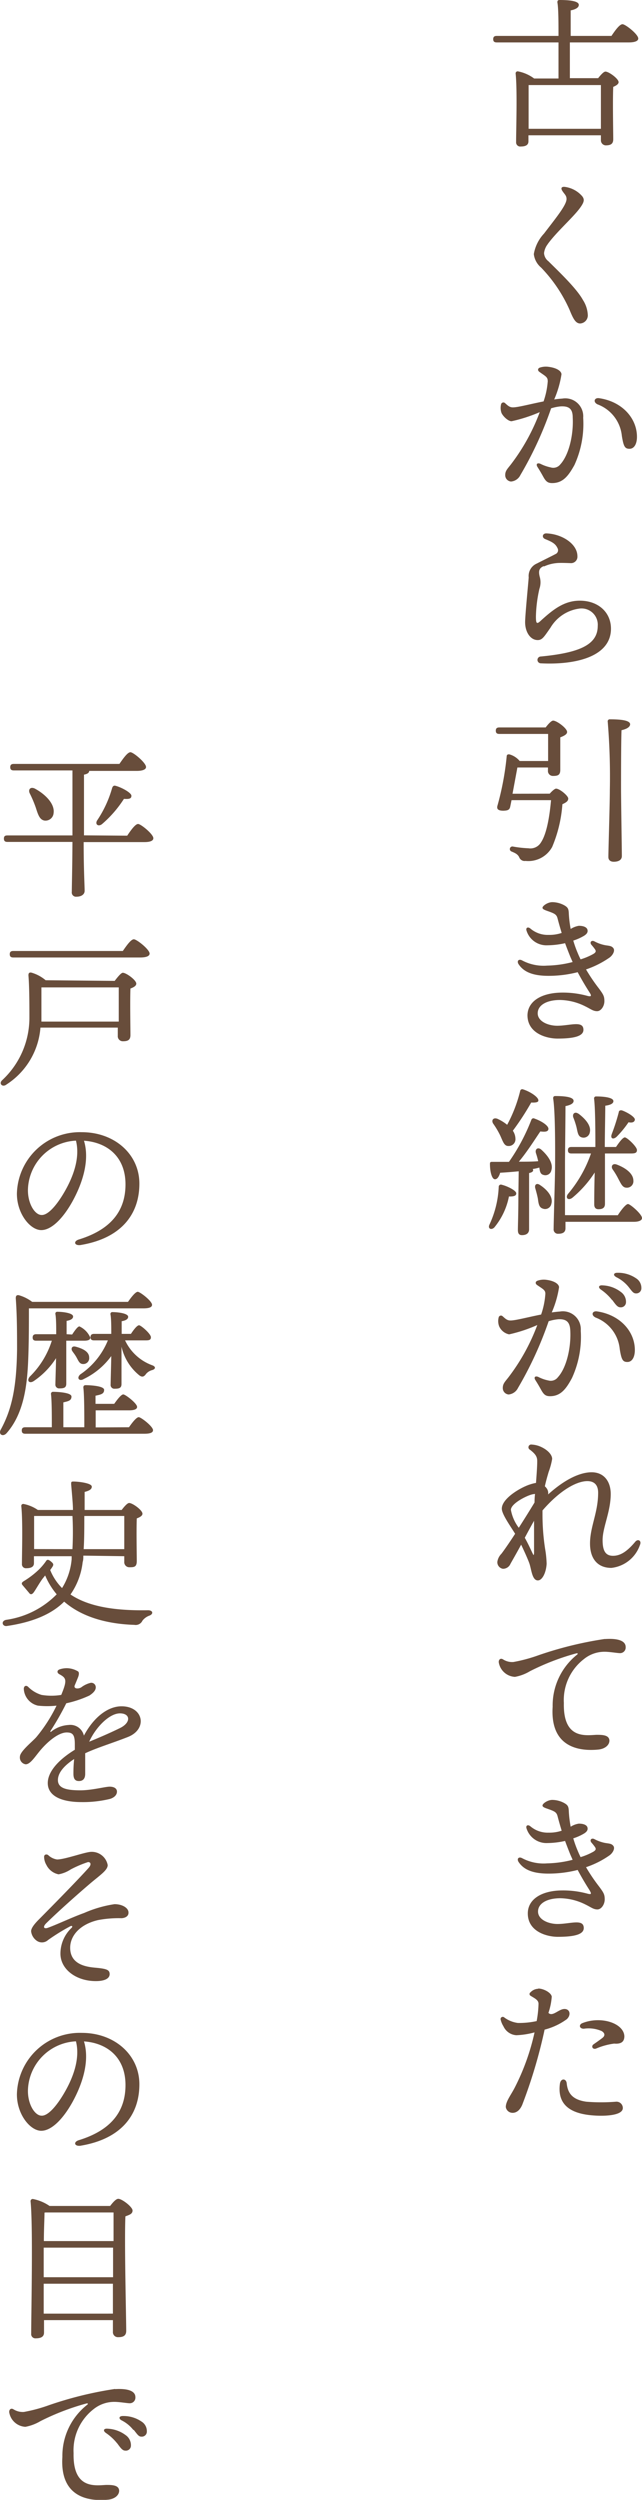 <svg id="レイヤー_1" data-name="レイヤー 1" xmlns="http://www.w3.org/2000/svg" viewBox="0 0 79.04 307.64"><defs><style>.cls-1{fill:#684d3b;}</style></defs><path class="cls-1" d="M78.3,6.27c.44-.66,1-1.44,1.36-1.44S81.6,6.07,81.6,6.59c0,.28-.36.48-1.16.48H73.18v1.4c0,.64,0,2.12,0,3h3.48c.3-.38.68-.81.9-.81.42,0,1.62.88,1.62,1.3,0,.25-.32.44-.66.58-.08,1.7,0,5.56,0,6.44,0,.62-.36.76-.94.76A.62.62,0,0,1,77,19.1v-.6H68.08v.74c0,.44-.32.64-.94.64a.51.51,0,0,1-.58-.54c0-1.54.16-6.42-.06-8.45a.25.25,0,0,1,.28-.26,4.88,4.88,0,0,1,2,.88h3c0-.43,0-1.16,0-3V7.07h-7.6c-.26,0-.44-.08-.44-.4s.18-.4.44-.4h7.6c0-1.54,0-3.42-.14-4.14,0-.18.08-.28.26-.28,1,0,2.38.08,2.38.6,0,.34-.4.56-1,.68,0,.4,0,1.86,0,3.14ZM77,17.7c0-1.66,0-4.28,0-5.38H68.1c0,.74,0,2.66,0,3.08l0,2.3Z" transform="translate(-3.02 -1.85)"/><path class="cls-1" d="M70.46,31.89A2.22,2.22,0,0,0,70,33a1.36,1.36,0,0,0,.54,1c1.17,1.17,3.46,3.32,4.25,4.77a3.72,3.72,0,0,1,.6,1.89,1,1,0,0,1-.94,1c-.54,0-.85-.54-1.3-1.66a17.94,17.94,0,0,0-3.51-5.22,2.55,2.55,0,0,1-.9-1.66A4.89,4.89,0,0,1,70,30.59c1.43-1.88,2.77-3.5,2.77-4.25,0-.44-.26-.59-.52-1s0-.54.33-.49A3.42,3.42,0,0,1,74.7,26c.28.37.27.66-.18,1.31-.82,1.2-2.92,3-4.06,4.57Z" transform="translate(-3.02 -1.85)"/><path class="cls-1" d="M70.45,48.7c0-.46-.34-.59-1-1.07-.26-.17-.24-.42,0-.53A2.32,2.32,0,0,1,70.61,47c.89.12,1.5.47,1.54.9a12.49,12.49,0,0,1-.9,3.11c.36-.06.69-.09,1-.11a2.21,2.21,0,0,1,2.57,2.36,12.13,12.13,0,0,1-1.08,5.82C73,60.41,72.33,61.3,71,61.3c-.54,0-.78-.19-1.13-.84-.21-.38-.42-.74-.67-1.13s0-.56.36-.4a5.07,5.07,0,0,0,1.26.44A1.09,1.09,0,0,0,72,59c1.13-1.24,1.64-3.82,1.53-5.77,0-1.06-.45-1.42-1.48-1.37a5.73,5.73,0,0,0-1.18.24,44.77,44.77,0,0,1-3.78,8.21,1.42,1.42,0,0,1-1.15.8.78.78,0,0,1-.72-.81c0-.5.27-.75.67-1.26a24.88,24.88,0,0,0,3.58-6.47A19,19,0,0,1,66,53.69c-.39,0-1-.54-1.23-1a1.83,1.83,0,0,1-.06-1.08h0a.29.29,0,0,1,.49-.15c.33.29.56.54,1,.52.6,0,2.2-.43,3.74-.73a9.72,9.72,0,0,0,.52-2.52Zm6.32,2.15c2.81.4,4.67,2.44,4.67,4.76,0,.87-.34,1.47-.92,1.47s-.73-.3-.94-1.58a4.63,4.63,0,0,0-3-3.89C76,51.32,76.2,50.77,76.77,50.85Z" transform="translate(-3.02 -1.85)"/><path class="cls-1" d="M69.93,71.53c-.55.25-.65.61-.44,1.38a2.43,2.43,0,0,1-.06,1.4,16.8,16.8,0,0,0-.43,3.4c0,.94.11,1,.68.45,1.42-1.28,2.79-2.39,4.72-2.39,2.26,0,3.84,1.42,3.84,3.45,0,3.36-4.16,4.48-8.63,4.26a.42.42,0,0,1,0-.84c4.77-.46,7-1.45,7-3.76a2,2,0,0,0-2.3-2.13,4.87,4.87,0,0,0-3.52,2.35c-.78,1.11-1,1.52-1.57,1.52-.91,0-1.55-1-1.55-2.2,0-.87.41-5,.44-5.51a1.67,1.67,0,0,1,1-1.71c.26-.14,2-1,2.31-1.17a.51.51,0,0,0,.25-.7c-.25-.54-.59-.76-1.53-1.14-.45-.18-.35-.71.15-.7,1.91.07,3.82,1.28,3.82,2.82a.79.79,0,0,1-.86.84c-.11,0-1.3-.06-1.74,0a4.67,4.67,0,0,0-1.49.4Z" transform="translate(-3.02 -1.85)"/><path class="cls-1" d="M70.7,99.52c.28-.32.62-.62.78-.62.44,0,1.5.88,1.5,1.22s-.3.5-.72.7A16.49,16.49,0,0,1,71,106.08a3.35,3.35,0,0,1-3.28,1.72.71.71,0,0,1-.78-.46c-.18-.36-.46-.5-.94-.7a.32.32,0,0,1,.14-.62,13.41,13.41,0,0,0,1.94.22,1.51,1.51,0,0,0,1.54-.72c.78-1.16,1.1-3.62,1.24-5.2H66l-.16.78c-.08.44-.34.5-.84.52-.78,0-.84-.3-.72-.68a35,35,0,0,0,1.12-6c0-.21.14-.29.36-.25A2.54,2.54,0,0,1,67,95.5h3.5c0-1.09,0-2.57,0-3.33h-6c-.26,0-.44-.08-.44-.4s.18-.4.44-.4H70.2c.3-.4.7-.84.92-.84.44,0,1.72.94,1.72,1.4,0,.3-.42.5-.84.66,0,1.3,0,3.34,0,4s-.32.75-.9.75a.61.61,0,0,1-.62-.67v-.37H66.72l-.6,3.23Zm8.84-7.81c-.06,1.38-.06,6.35-.06,7.15,0,1.42.1,7.52.1,8.34,0,.46-.38.7-1,.7-.4,0-.66-.2-.66-.58,0-.9.18-6.52.18-8.24a82.24,82.24,0,0,0-.26-8.41.25.25,0,0,1,.28-.3c1.32,0,2.48.12,2.48.62C80.58,91.33,80.16,91.57,79.54,91.71Z" transform="translate(-3.02 -1.85)"/><path class="cls-1" d="M75.32,124.4c.52.14.56,0,.26-.45-.21-.33-.82-1.29-1.44-2.46a14.43,14.43,0,0,1-3.59.45c-2.08,0-3.09-.56-3.67-1.41-.28-.41,0-.73.44-.48a5.62,5.62,0,0,0,3.05.63,13.52,13.52,0,0,0,3.15-.44c-.11-.25-.22-.49-.32-.73-.23-.58-.43-1.09-.61-1.59a10.21,10.21,0,0,1-2.16.26,2.57,2.57,0,0,1-2.58-1.78c-.14-.38.16-.54.47-.28h0a3.28,3.28,0,0,0,2.24.78,4.78,4.78,0,0,0,1.61-.24c-.16-.53-.33-1.11-.51-1.8-.11-.41-.3-.55-.85-.76s-1-.31-1-.54.64-.69,1.21-.69a3.15,3.15,0,0,1,1.51.41c.42.25.5.44.52,1a13.85,13.85,0,0,0,.23,1.89,2.74,2.74,0,0,1,1-.39c.61,0,1,.19,1.07.5s-.1.52-.41.72a6.23,6.23,0,0,1-1.34.6,13.26,13.26,0,0,0,.55,1.54c.11.27.23.53.35.77a7.89,7.89,0,0,0,1.58-.67c.3-.19.35-.33.19-.57a6.24,6.24,0,0,0-.43-.54c-.27-.32,0-.63.37-.43a4.63,4.63,0,0,0,1.33.47c.48.08.78.07,1,.37s-.06.84-.46,1.14a11.5,11.5,0,0,1-2.91,1.47,21.81,21.81,0,0,0,1.56,2.31c.59.79.7,1,.7,1.6s-.41,1.23-.9,1.23-.78-.27-1.46-.6a7.16,7.16,0,0,0-3.1-.78c-1.65,0-2.75.64-2.75,1.64s1.29,1.53,2.4,1.53c1.56,0,3.23-.68,3.23.5,0,.77-1.1,1.08-3.2,1.08-1.31,0-3.69-.62-3.69-2.88C68,125,69.78,124,72.27,124A11.38,11.38,0,0,1,75.32,124.4Z" transform="translate(-3.02 -1.85)"/><path class="cls-1" d="M66.58,148.71c0,.3-.3.4-.9.38a8.58,8.58,0,0,1-1.8,3.81c-.38.38-.84.14-.6-.35a12.17,12.17,0,0,0,1.14-4.64.27.27,0,0,1,.38-.26C65.46,147.81,66.58,148.35,66.58,148.71Zm.3-2.72c-.78.08-1.56.14-2.28.18-.14.46-.36.84-.68.8s-.58-.84-.58-1.9c0-.2.08-.24.24-.24.74,0,1.44,0,2.1,0a24.16,24.16,0,0,0,2.76-5.18.27.27,0,0,1,.4-.14c.86.3,1.74.88,1.7,1.28s-.56.34-1,.3c-.68,1-1.62,2.5-2.64,3.72.9,0,1.68,0,2.38-.06a10.14,10.14,0,0,0-.28-1c-.14-.46.22-.78.64-.44.88.78,1.52,1.74,1.26,2.56a.75.75,0,0,1-1,.56c-.36-.1-.42-.44-.48-.9a4.94,4.94,0,0,1-.82.18.22.22,0,0,1,.06.14c0,.18-.16.28-.5.36v2.92c0,2,0,3.47,0,4,0,.42-.26.72-.88.72-.38,0-.5-.24-.5-.63,0-.63.06-2,.06-4.14Zm-3.14-5.86c-.26-.4,0-.8.52-.6a5.51,5.51,0,0,1,1.2.74,17.54,17.54,0,0,0,1.6-4.16.26.26,0,0,1,.36-.2c.94.3,1.94,1,1.88,1.38,0,.24-.44.26-.88.24A32.68,32.68,0,0,1,66.16,141a1.84,1.84,0,0,1,.32,1,.83.83,0,0,1-.88.88c-.52,0-.66-.56-1-1.3A10.07,10.07,0,0,0,63.74,140.13ZM70.9,150a.78.78,0,0,1-1.06.58c-.46-.14-.52-.62-.6-1.22-.08-.42-.2-.86-.32-1.28s.16-.7.58-.4C70.38,148.25,71.16,149.15,70.9,150Zm8.18,1.4c.42-.66,1-1.38,1.26-1.38s1.72,1.24,1.72,1.73c0,.3-.42.46-1,.46H72.64V153c0,.44-.26.68-.88.68a.53.53,0,0,1-.58-.59c0-.84.18-6.5.18-7.82,0-.9.06-6.36-.24-8.26,0-.18.08-.28.26-.28,1.18,0,2.26.12,2.26.6,0,.32-.4.52-1,.64,0,1.34-.06,6.14-.06,7s0,4.32,0,6.42ZM76.32,143c0-1.5,0-4.66-.16-5.94a.24.24,0,0,1,.26-.28c.9,0,2.12.12,2.12.58,0,.3-.38.48-1,.56,0,.88-.06,3.72-.06,5.08h1.38c.38-.56.82-1.16,1.08-1.18s1.5,1.14,1.5,1.56-.36.42-.86.42H77.5c0,1.24,0,5.56,0,6.2,0,.46-.26.66-.8.66-.34,0-.52-.2-.52-.58s0-2.26.06-3.94a13.72,13.72,0,0,1-2.74,3.1c-.54.42-.94,0-.52-.5a15.49,15.49,0,0,0,2.8-4.94h-2.4c-.26,0-.44-.08-.44-.4s.18-.4.44-.4Zm-2.08-4.1c.88.66,1.58,1.5,1.4,2.28a.78.78,0,0,1-1,.64c-.46-.12-.5-.62-.64-1.24a9.65,9.65,0,0,0-.4-1.22C73.46,138.93,73.78,138.59,74.24,138.91Zm4.1,2.5a24.6,24.6,0,0,0,.86-2.68c0-.18.2-.3.46-.2.68.26,1.58.82,1.52,1.14s-.38.38-.78.3a12.27,12.27,0,0,1-1.48,1.8C78.46,142.15,78.14,141.91,78.34,141.41ZM81,147.15a.79.79,0,0,1-.84.86c-.5,0-.68-.48-1-1.06a9.08,9.08,0,0,0-.72-1.2c-.24-.38,0-.76.48-.6C80,145.55,81,146.25,81,147.15Z" transform="translate(-3.02 -1.85)"/><path class="cls-1" d="M69.16,160c-.26-.17-.24-.42,0-.53a2.32,2.32,0,0,1,1.15-.12c.89.12,1.5.47,1.54.9a12.38,12.38,0,0,1-.9,3.11c.36-.05.69-.09,1-.11a2.21,2.21,0,0,1,2.57,2.36,12.11,12.11,0,0,1-1.08,5.82c-.72,1.35-1.4,2.24-2.7,2.24-.54,0-.78-.19-1.13-.84-.21-.38-.42-.74-.67-1.13s0-.56.36-.4a4.7,4.7,0,0,0,1.26.44,1.09,1.09,0,0,0,1.14-.4c1.13-1.24,1.64-3.82,1.53-5.77-.05-1-.45-1.42-1.48-1.37a5.73,5.73,0,0,0-1.18.24,45.17,45.17,0,0,1-3.78,8.22,1.44,1.44,0,0,1-1.15.8.79.79,0,0,1-.72-.81c0-.51.27-.76.67-1.27a24.88,24.88,0,0,0,3.58-6.47,18.21,18.21,0,0,1-3.47,1.15,1.72,1.72,0,0,1-1.23-1,1.8,1.8,0,0,1-.06-1.07h0a.29.29,0,0,1,.49-.16c.33.29.56.54,1,.52.6,0,2.2-.43,3.74-.73a9.72,9.72,0,0,0,.52-2.52C70.19,160.61,69.85,160.48,69.16,160Zm7.21,4c-.64-.3-.43-.85.14-.77,2.82.41,4.67,2.45,4.67,4.76,0,.87-.34,1.47-.92,1.47s-.73-.3-.94-1.58A4.62,4.62,0,0,0,76.37,164Zm2-2.17A6.23,6.23,0,0,0,77,160.55c-.39-.28-.26-.57.22-.52a3.91,3.91,0,0,1,2.22.8,1.48,1.48,0,0,1,.65,1.28.63.63,0,0,1-.7.62c-.34,0-.56-.31-1-.91Zm.52-2.82c-.43-.22-.33-.54.15-.53a3.92,3.92,0,0,1,2.29.68,1.37,1.37,0,0,1,.65,1.2.62.62,0,0,1-.66.66c-.34,0-.48-.25-.94-.83A4.5,4.5,0,0,0,78.85,159Z" transform="translate(-3.02 -1.85)"/><path class="cls-1" d="M69.24,196.34c-.73,0-.79-1.39-1.06-2.13-.14-.39-.52-1.27-1-2.27-.5.93-1,1.8-1.31,2.35a1,1,0,0,1-.93.62.82.82,0,0,1-.69-.86,1.78,1.78,0,0,1,.51-1c.45-.6,1.05-1.48,1.68-2.45-.62-1-1.64-2.42-1.64-3.09,0-1.29,2.42-2.67,3.53-3a4.76,4.76,0,0,1,.68-.17c.08-1.13.15-2,.15-2.69,0-.54-.22-.87-.89-1.39a.34.34,0,0,1,.21-.64,3.16,3.16,0,0,1,1.24.33c.76.37,1.28.94,1.28,1.44a8.68,8.68,0,0,1-.43,1.59c-.15.52-.32,1.08-.47,1.78a1.07,1.07,0,0,1,.18.19,1,1,0,0,1,.22.81c2.15-1.94,4-2.73,5.36-2.73,1.5,0,2.35,1.11,2.35,2.67,0,2.19-1,4.1-1,5.68,0,1.33.37,1.93,1.28,1.93s1.73-.52,2.75-1.74c.34-.39.8-.1.57.4a4.21,4.21,0,0,1-3.52,2.83c-1.67,0-2.63-1.1-2.63-3,0-2.07,1-3.8,1-6.25,0-.94-.46-1.43-1.33-1.43-1.29,0-3.33,1.08-5.52,3.61v.48a27.54,27.54,0,0,0,.32,4.23,12.63,12.63,0,0,1,.19,1.85C70.26,195.37,69.79,196.34,69.24,196.34Zm-2.35-6.48c.68-1.06,1.37-2.17,1.94-3.11q0-.56.06-1.05a2,2,0,0,0-.34.05c-.7.16-2.63,1.13-2.63,1.91A5.18,5.18,0,0,0,66.89,189.86ZM68.77,193c0-.49,0-2.64,0-4-.34.6-.74,1.34-1.14,2.09.5.89.75,1.5,1,2C68.71,193.27,68.74,193.25,68.77,193Z" transform="translate(-3.02 -1.85)"/><path class="cls-1" d="M77.56,203.55c1.61-.1,2.5.25,2.49,1a.69.69,0,0,1-.71.74c-.29,0-1.27-.17-1.86-.17a4,4,0,0,0-2.57.9,6.37,6.37,0,0,0-2.47,5.4c-.1,4.41,2.56,4,4,3.92.7,0,1.58,0,1.61.71,0,.55-.53,1-1.31,1.1-2.52.26-6-.33-5.68-5.26a8,8,0,0,1,3-6.41c.13-.1.12-.2-.07-.17a30,30,0,0,0-5.72,2.2,5.44,5.44,0,0,1-1.85.7,2.13,2.13,0,0,1-2-1.82c0-.34.24-.51.52-.34a2.08,2.08,0,0,0,1.29.33,19.19,19.19,0,0,0,3.08-.83,45.5,45.5,0,0,1,8.13-2Z" transform="translate(-3.02 -1.85)"/><path class="cls-1" d="M75.32,234.88c.52.14.56.05.26-.45-.21-.33-.82-1.29-1.44-2.46a14.43,14.43,0,0,1-3.59.45c-2.08,0-3.09-.56-3.67-1.41-.28-.41,0-.73.44-.48a5.62,5.62,0,0,0,3.05.63,13.52,13.52,0,0,0,3.15-.44c-.11-.25-.22-.49-.32-.73-.23-.58-.43-1.09-.61-1.59a10.21,10.21,0,0,1-2.16.26,2.57,2.57,0,0,1-2.58-1.78c-.14-.38.16-.54.47-.28h0a3.28,3.28,0,0,0,2.24.78,4.78,4.78,0,0,0,1.61-.24c-.16-.53-.33-1.11-.51-1.8-.11-.41-.3-.55-.85-.76s-1-.3-1-.54.64-.69,1.21-.69a3.15,3.15,0,0,1,1.51.41c.42.25.5.44.52,1a13.85,13.85,0,0,0,.23,1.89,2.54,2.54,0,0,1,1-.38c.61,0,1,.18,1.07.49s-.1.52-.41.72a6.23,6.23,0,0,1-1.34.6,13.26,13.26,0,0,0,.55,1.54c.11.27.23.53.35.77a7.89,7.89,0,0,0,1.58-.67c.3-.19.35-.33.19-.57a6.24,6.24,0,0,0-.43-.54c-.27-.32,0-.63.37-.43a4.63,4.63,0,0,0,1.33.47c.48.08.78.07,1,.37s-.06.84-.46,1.14a11.18,11.18,0,0,1-2.91,1.47A21.81,21.81,0,0,0,76.77,234c.59.79.7,1,.7,1.6s-.41,1.23-.9,1.23-.78-.27-1.46-.6a7.16,7.16,0,0,0-3.1-.78c-1.65,0-2.75.64-2.75,1.64s1.29,1.53,2.4,1.53c1.56,0,3.23-.68,3.23.5,0,.77-1.1,1.08-3.2,1.08-1.31,0-3.69-.62-3.69-2.88,0-1.79,1.78-2.83,4.27-2.83A11.38,11.38,0,0,1,75.32,234.88Z" transform="translate(-3.02 -1.85)"/><path class="cls-1" d="M69.26,246.56c.68,0,1.62.51,1.69,1a7.9,7.9,0,0,1-.41,2c.5.51,1.24-.45,1.94-.48s.89.72.33,1.25a8,8,0,0,1-2.74,1.29,62,62,0,0,1-2.75,9.24c-.33.78-.8,1-1.18,1a.84.84,0,0,1-.85-.71c0-.71.63-1.47,1.11-2.41a28.06,28.06,0,0,0,2.43-6.78,9.9,9.9,0,0,1-2.24.35A1.88,1.88,0,0,1,65,251.21a2.71,2.71,0,0,1-.34-.81.27.27,0,0,1,.43-.29,3.54,3.54,0,0,0,1.69.69,10.21,10.21,0,0,0,2.31-.23,13.06,13.06,0,0,0,.23-2.13c0-.49-.54-.7-1-1a.24.24,0,0,1,0-.4,1.38,1.38,0,0,1,1-.45Zm5.94,13.93a22.34,22.34,0,0,0,3.65,0,.78.78,0,0,1,.85.78c0,1-2.58,1.05-4.16.86-3-.36-3.84-1.86-3.59-3.83.1-.74.78-.68.84-.08C72.91,259.36,73.41,260.24,75.2,260.49Zm-.48-9.67c2.29-.91,5.08,0,5.17,1.6,0,.64-.33,1-1.26.92a8.39,8.39,0,0,0-2.24.62c-.45.13-.59-.32-.31-.52s.82-.57,1.12-.81.34-.55-.1-.83a4,4,0,0,0-2.2-.29c-.58,0-.64-.51-.18-.69Z" transform="translate(-3.02 -1.85)"/><path class="cls-1" d="M18.68,104.69c.44-.66,1-1.44,1.34-1.44S21.9,104.5,21.9,105c0,.3-.34.48-1.1.48H13.32c0,3.4.12,5.34.12,6,0,.42-.38.72-1,.72a.52.52,0,0,1-.58-.6c0-.74.06-2.68.08-6.14h-8c-.26,0-.44-.08-.44-.41s.18-.39.44-.39h8v-8H4.72c-.26,0-.44-.08-.44-.4s.18-.4.44-.4h13c.46-.66,1-1.44,1.36-1.44S21,95.72,21,96.24c0,.28-.36.48-1.16.48H14v0c0,.22-.2.38-.64.46l0,6.62v.85ZM7.42,101.22a14.65,14.65,0,0,0-.74-1.74c-.22-.46.08-.86.64-.58,1.26.68,2.46,1.86,2.3,3a1,1,0,0,1-1.14.93C7.88,102.71,7.7,102.08,7.42,101.22Zm9.78-2.68c.74.18,2,.86,2,1.24s-.32.42-.92.38a14.12,14.12,0,0,1-2.68,3.09c-.44.37-.9.09-.64-.41a13.91,13.91,0,0,0,1.86-4C16.88,98.64,17,98.5,17.2,98.54Z" transform="translate(-3.02 -1.85)"/><path class="cls-1" d="M17.14,122.56c.32-.42.78-1,1-1,.42,0,1.66.9,1.66,1.34,0,.28-.34.46-.72.6-.06,1.62,0,4.91,0,5.73,0,.62-.34.76-.92.76a.62.62,0,0,1-.64-.68v-1H8a9.17,9.17,0,0,1-4.18,7c-.5.4-1-.12-.52-.54a10.48,10.48,0,0,0,3.34-7.6c0-1.53,0-3.87-.12-5.29,0-.28.1-.38.36-.34a4.74,4.74,0,0,1,1.76.94Zm1-3.68c.46-.66,1-1.44,1.36-1.44s1.94,1.26,1.94,1.76c0,.28-.34.48-1.16.48H4.66c-.26,0-.44-.08-.44-.4s.18-.4.44-.4Zm-.5,8.69c0-1.4,0-3.24,0-4.21H8.12c0,1.18,0,2.52,0,4.13v.08Z" transform="translate(-3.02 -1.85)"/><path class="cls-1" d="M13,155.06c-.83.14-1-.46-.26-.68,4.44-1.37,5.73-4,5.73-6.78,0-3.39-2.24-5.17-5.11-5.37.7,2.32-.09,5.06-1.43,7.49-1.24,2.22-2.65,3.51-3.83,3.51-1.35,0-3-2-3-4.48a7.75,7.75,0,0,1,8-7.57c4,0,7.08,2.69,7.08,6.33,0,3.86-2.33,6.73-7.2,7.55Zm-4.82-3.69c.65,0,1.55-.86,2.51-2.4,1.31-2.11,2.23-4.58,1.68-6.75a6.21,6.21,0,0,0-5.91,6C6.42,149.94,7.3,151.37,8.14,151.37Z" transform="translate(-3.02 -1.85)"/><path class="cls-1" d="M6.58,162.86c0,2,0,3.52-.06,5.57-.1,3.1-.32,7.1-2.68,9.78-.46.52-1.06.16-.72-.44,1.42-2.6,1.94-5.4,2-9.86,0-1.85,0-4.21-.16-6.29,0-.32.12-.42.38-.38a5,5,0,0,1,1.64.82h11.8c.4-.58.92-1.24,1.2-1.24s1.76,1.14,1.76,1.6c0,.28-.3.44-1.06.44ZM18.9,177.49c.4-.58.92-1.24,1.2-1.24s1.76,1.14,1.76,1.6c0,.28-.3.44-1.06.44H6.14c-.26,0-.44-.08-.44-.4s.18-.4.44-.4H9.4c0-1.36,0-3.22-.1-4.06a.25.25,0,0,1,.28-.3c.34,0,2.24.06,2.24.58s-.42.58-1,.72v3.06H13.4c0-1.62,0-3.92-.12-4.9,0-.18.1-.28.28-.28.34,0,2.28.06,2.28.58s-.44.58-1.06.72v1h2.3c.38-.54.86-1.16,1.12-1.16s1.7,1.1,1.7,1.54c0,.28-.36.42-1,.42h-4.1v2.1Zm-7-11.41c.32-.48.68-1,.9-1a2.73,2.73,0,0,1,1.34,1.38c0,.29-.32.38-.76.38H11.18v1.2c0,.57,0,3.59,0,4.09s-.3.58-.84.58a.46.46,0,0,1-.5-.52c0-.32.06-2,.08-3.2a9.76,9.76,0,0,1-2.72,2.8c-.54.38-.94,0-.52-.52a10.7,10.7,0,0,0,2.72-4.43H7.48c-.26,0-.44-.08-.44-.39s.18-.41.44-.41H9.94c0-.91,0-1.92-.1-2.48a.23.23,0,0,1,.26-.28c.6,0,1.92.14,1.92.58,0,.28-.3.46-.8.54,0,.3,0,1,0,1.64ZM14,168.91a.72.72,0,0,1-.76.8c-.42,0-.56-.38-.78-.78s-.36-.54-.54-.81-.08-.67.4-.55C13.16,167.79,14,168.17,14,168.91Zm4.42-2.11a5.93,5.93,0,0,0,3.36,3.07c.42.16.42.44,0,.58a1.46,1.46,0,0,0-.78.48c-.24.34-.46.44-.82.18a6.33,6.33,0,0,1-2.2-3.53v.5c0,.57,0,3.59,0,4.09s-.3.58-.84.58a.46.46,0,0,1-.5-.52c0-.36.06-2.32.08-3.5a9,9,0,0,1-3.38,2.82c-.54.34-.94-.1-.44-.56a9.26,9.26,0,0,0,3.4-4.19h-1.7c-.26,0-.44-.08-.44-.39s.18-.41.44-.41h2.12c0-.9,0-1.86-.1-2.4a.23.23,0,0,1,.26-.28c.6,0,1.92.14,1.92.58,0,.28-.3.46-.8.54,0,.28,0,.9,0,1.56h1.14c.34-.52.76-1.06,1-1.06s1.46,1.06,1.46,1.47-.32.39-.84.39Z" transform="translate(-3.02 -1.85)"/><path class="cls-1" d="M13.28,193.29c0,.28,0,.54-.08.78a8.64,8.64,0,0,1-1.5,4c2.4,1.62,5.88,2,9.54,1.94.62,0,.7.46.18.66a1.91,1.91,0,0,0-.86.62.92.92,0,0,1-1,.52c-3.12-.1-6.34-.86-8.64-2.86-1.5,1.5-3.78,2.52-7.06,3-.56.08-.76-.62-.08-.76A10.85,10.85,0,0,0,10,198.05a9,9,0,0,1-1.42-2.32l-.32.4c-.4.54-.92,1.48-1.12,1.72s-.38.26-.56,0l-.76-.9c-.2-.22-.14-.36.16-.54a10.74,10.74,0,0,0,1.76-1.34A7.09,7.09,0,0,0,8.66,194c.14-.24.28-.28.62,0s.38.4.16.72c-.06.1-.14.2-.24.34a6.7,6.7,0,0,0,1.46,2.22,8,8,0,0,0,1.18-3.54l0-.38H7.2v.86c0,.42-.32.62-.94.62a.49.49,0,0,1-.54-.54c0-1.38.12-5.24-.08-7.11a.24.24,0,0,1,.28-.26,4.69,4.69,0,0,1,1.76.74H12v-.1c0-.66-.14-2.06-.22-3.08,0-.24,0-.32.26-.32.66,0,2.32.2,2.28.64,0,.28-.24.48-.88.64v2.22H18c.3-.4.7-.86.92-.86.42,0,1.64.88,1.64,1.32,0,.27-.34.44-.7.58-.06,1.51,0,4.51,0,5.25s-.34.76-.9.76a.62.62,0,0,1-.64-.68v-.68Zm-1.34-.8c.06-1.22.08-2.61,0-4.08H7.22c0,.54,0,2.2,0,2.59v1.48Zm1.46-4.08c0,1.46,0,2.9-.08,4.08h5c0-1.32,0-3.19,0-4.08Z" transform="translate(-3.02 -1.85)"/><path class="cls-1" d="M12.61,208.31c-.07.17-.19.48-.38.92s.38.51.79.27a3.11,3.11,0,0,1,1.17-.56h0a.55.55,0,0,1,.62.57c0,.34-.28.67-.79,1a13.53,13.53,0,0,1-2.84.95,34,34,0,0,1-1.92,3.37c-.1.16,0,.2.1.09a3.76,3.76,0,0,1,2.1-.79,1.71,1.71,0,0,1,1.89,1.31c1.24-2.33,3-3.61,4.63-3.61,2.72,0,3.25,2.81.78,3.78-1.9.75-3.81,1.32-5.25,2a1.16,1.16,0,0,0,0,.18c0,.9,0,1.94,0,2.34,0,.62-.28.9-.78.9s-.67-.32-.67-.9c0-.3,0-1,.09-1.81-1,.65-2,1.57-2,2.59s1.08,1.26,2.77,1.26c1.4,0,3.06-.45,3.6-.45s.9.22.9.61-.31.73-.86.9a14.09,14.09,0,0,1-3.5.39c-2.62,0-4.16-.83-4.16-2.34,0-1.29,1.14-2.76,3.33-4.1,0-.26,0-.51,0-.71,0-1.13-.26-1.42-1-1.42-1,0-2.4,1.13-3.45,2.45-.57.71-1.08,1.47-1.6,1.47a.84.84,0,0,1-.71-.93c0-.64,1.43-1.77,2-2.39a18.79,18.79,0,0,0,2.51-3.9,10.53,10.53,0,0,1-2.29,0,2.23,2.23,0,0,1-1.74-2.06c0-.36.28-.49.53-.26a3.88,3.88,0,0,0,1.66,1,7.45,7.45,0,0,0,2.42,0c.76-1.84.63-2.08-.24-2.55-.32-.18-.29-.49.06-.6a2.72,2.72,0,0,1,.89-.14,2.75,2.75,0,0,1,1.36.4C12.76,207.63,12.78,207.9,12.61,208.31ZM14,216.19c1-.41,2.4-1,3.79-1.68s1.29-1.81,0-1.81S14.83,214.37,14,216.19Z" transform="translate(-3.02 -1.85)"/><path class="cls-1" d="M8.94,230.13a2,2,0,0,0,1.1.55c1,0,3.48-.94,4.24-.94a2,2,0,0,1,2,1.63c0,.62-.89,1.2-2.09,2.21-1.53,1.3-3.94,3.44-5.46,4.93-.5.49-.29.75.18.58,1.16-.42,3-1.3,4.48-1.83a14.62,14.62,0,0,1,3.73-1.08c1,0,1.76.5,1.72,1.07,0,.35-.29.61-.83.66a13.69,13.69,0,0,0-2.92.23c-2.33.55-3.43,2-3.43,3.4,0,1.94,1.72,2.33,3,2.45,1.48.13,1.86.26,1.86.8s-.61.86-1.7.86c-2.45,0-4.36-1.47-4.36-3.38a4.37,4.37,0,0,1,1.38-3.18c.14-.16.08-.28-.13-.21a24.92,24.92,0,0,0-2.78,1.72,1.11,1.11,0,0,1-1.33.12,1.64,1.64,0,0,1-.75-1.2c0-.32.26-.75.91-1.41,1.63-1.64,5-5.07,6.21-6.44.3-.36.24-.67-.11-.67a13.4,13.4,0,0,0-2.14.91,4,4,0,0,1-1.49.6,2.14,2.14,0,0,1-1.5-1.16,2,2,0,0,1-.28-1c0-.27.27-.36.49-.22Z" transform="translate(-3.02 -1.85)"/><path class="cls-1" d="M13,265.9c-.83.14-1-.46-.26-.68,4.44-1.37,5.73-4,5.73-6.78,0-3.39-2.24-5.17-5.11-5.37.7,2.32-.09,5.06-1.43,7.49-1.24,2.22-2.65,3.51-3.83,3.51-1.35,0-3-2-3-4.48a7.75,7.75,0,0,1,8-7.57c4,0,7.08,2.69,7.08,6.33,0,3.86-2.33,6.73-7.2,7.55Zm-4.82-3.69c.65,0,1.55-.86,2.51-2.4,1.31-2.11,2.23-4.58,1.68-6.75a6.21,6.21,0,0,0-5.91,6C6.42,260.78,7.3,262.21,8.14,262.21Z" transform="translate(-3.02 -1.85)"/><path class="cls-1" d="M16.58,273.32c.32-.42.72-.88,1-.88.46,0,1.76,1,1.76,1.44s-.42.54-.88.72c-.14,3.07.1,12.53.1,14.09,0,.62-.4.78-1,.78a.62.62,0,0,1-.64-.68v-1.42H8.44v1.54c0,.46-.32.7-1,.7a.52.52,0,0,1-.58-.58c0-2.46.24-13.31-.08-16.29a.27.27,0,0,1,.28-.28,5.46,5.46,0,0,1,2.06.86ZM8.4,282.09h8.54l0-3.64H8.4v3.64Zm8.52,4.48,0-3.68H8.4l0,3.68ZM8.5,274.14c0,.68-.08,2.12-.08,3.5H17v-3.52H8.62Z" transform="translate(-3.02 -1.85)"/><path class="cls-1" d="M17.2,295.86c1.61-.1,2.5.25,2.49,1a.69.69,0,0,1-.71.74c-.29,0-1.27-.17-1.86-.17a4.06,4.06,0,0,0-2.57.89,6.41,6.41,0,0,0-2.47,5.41c-.1,4.41,2.56,4,4,3.92.7,0,1.58,0,1.61.71,0,.55-.53,1-1.31,1.1-2.52.26-6-.33-5.68-5.26a8,8,0,0,1,3.05-6.41c.13-.1.12-.2-.07-.17A30,30,0,0,0,8,299.8a5.66,5.66,0,0,1-1.85.7,2.13,2.13,0,0,1-2-1.82c0-.34.24-.51.52-.34a2.15,2.15,0,0,0,1.29.33,19.19,19.19,0,0,0,3.08-.83,45.5,45.5,0,0,1,8.13-2Zm.23,6.66a6.23,6.23,0,0,0-1.38-1.27c-.39-.28-.26-.57.23-.52a4,4,0,0,1,2.22.8,1.5,1.5,0,0,1,.64,1.28.62.62,0,0,1-.7.62c-.34,0-.56-.31-1-.91Zm2-1.64A4.26,4.26,0,0,0,18,299.71c-.43-.23-.32-.55.16-.54a3.91,3.91,0,0,1,2.28.68,1.38,1.38,0,0,1,.66,1.2.62.62,0,0,1-.66.66c-.35,0-.49-.25-.95-.83Z" transform="translate(-3.02 -1.85)"/></svg>